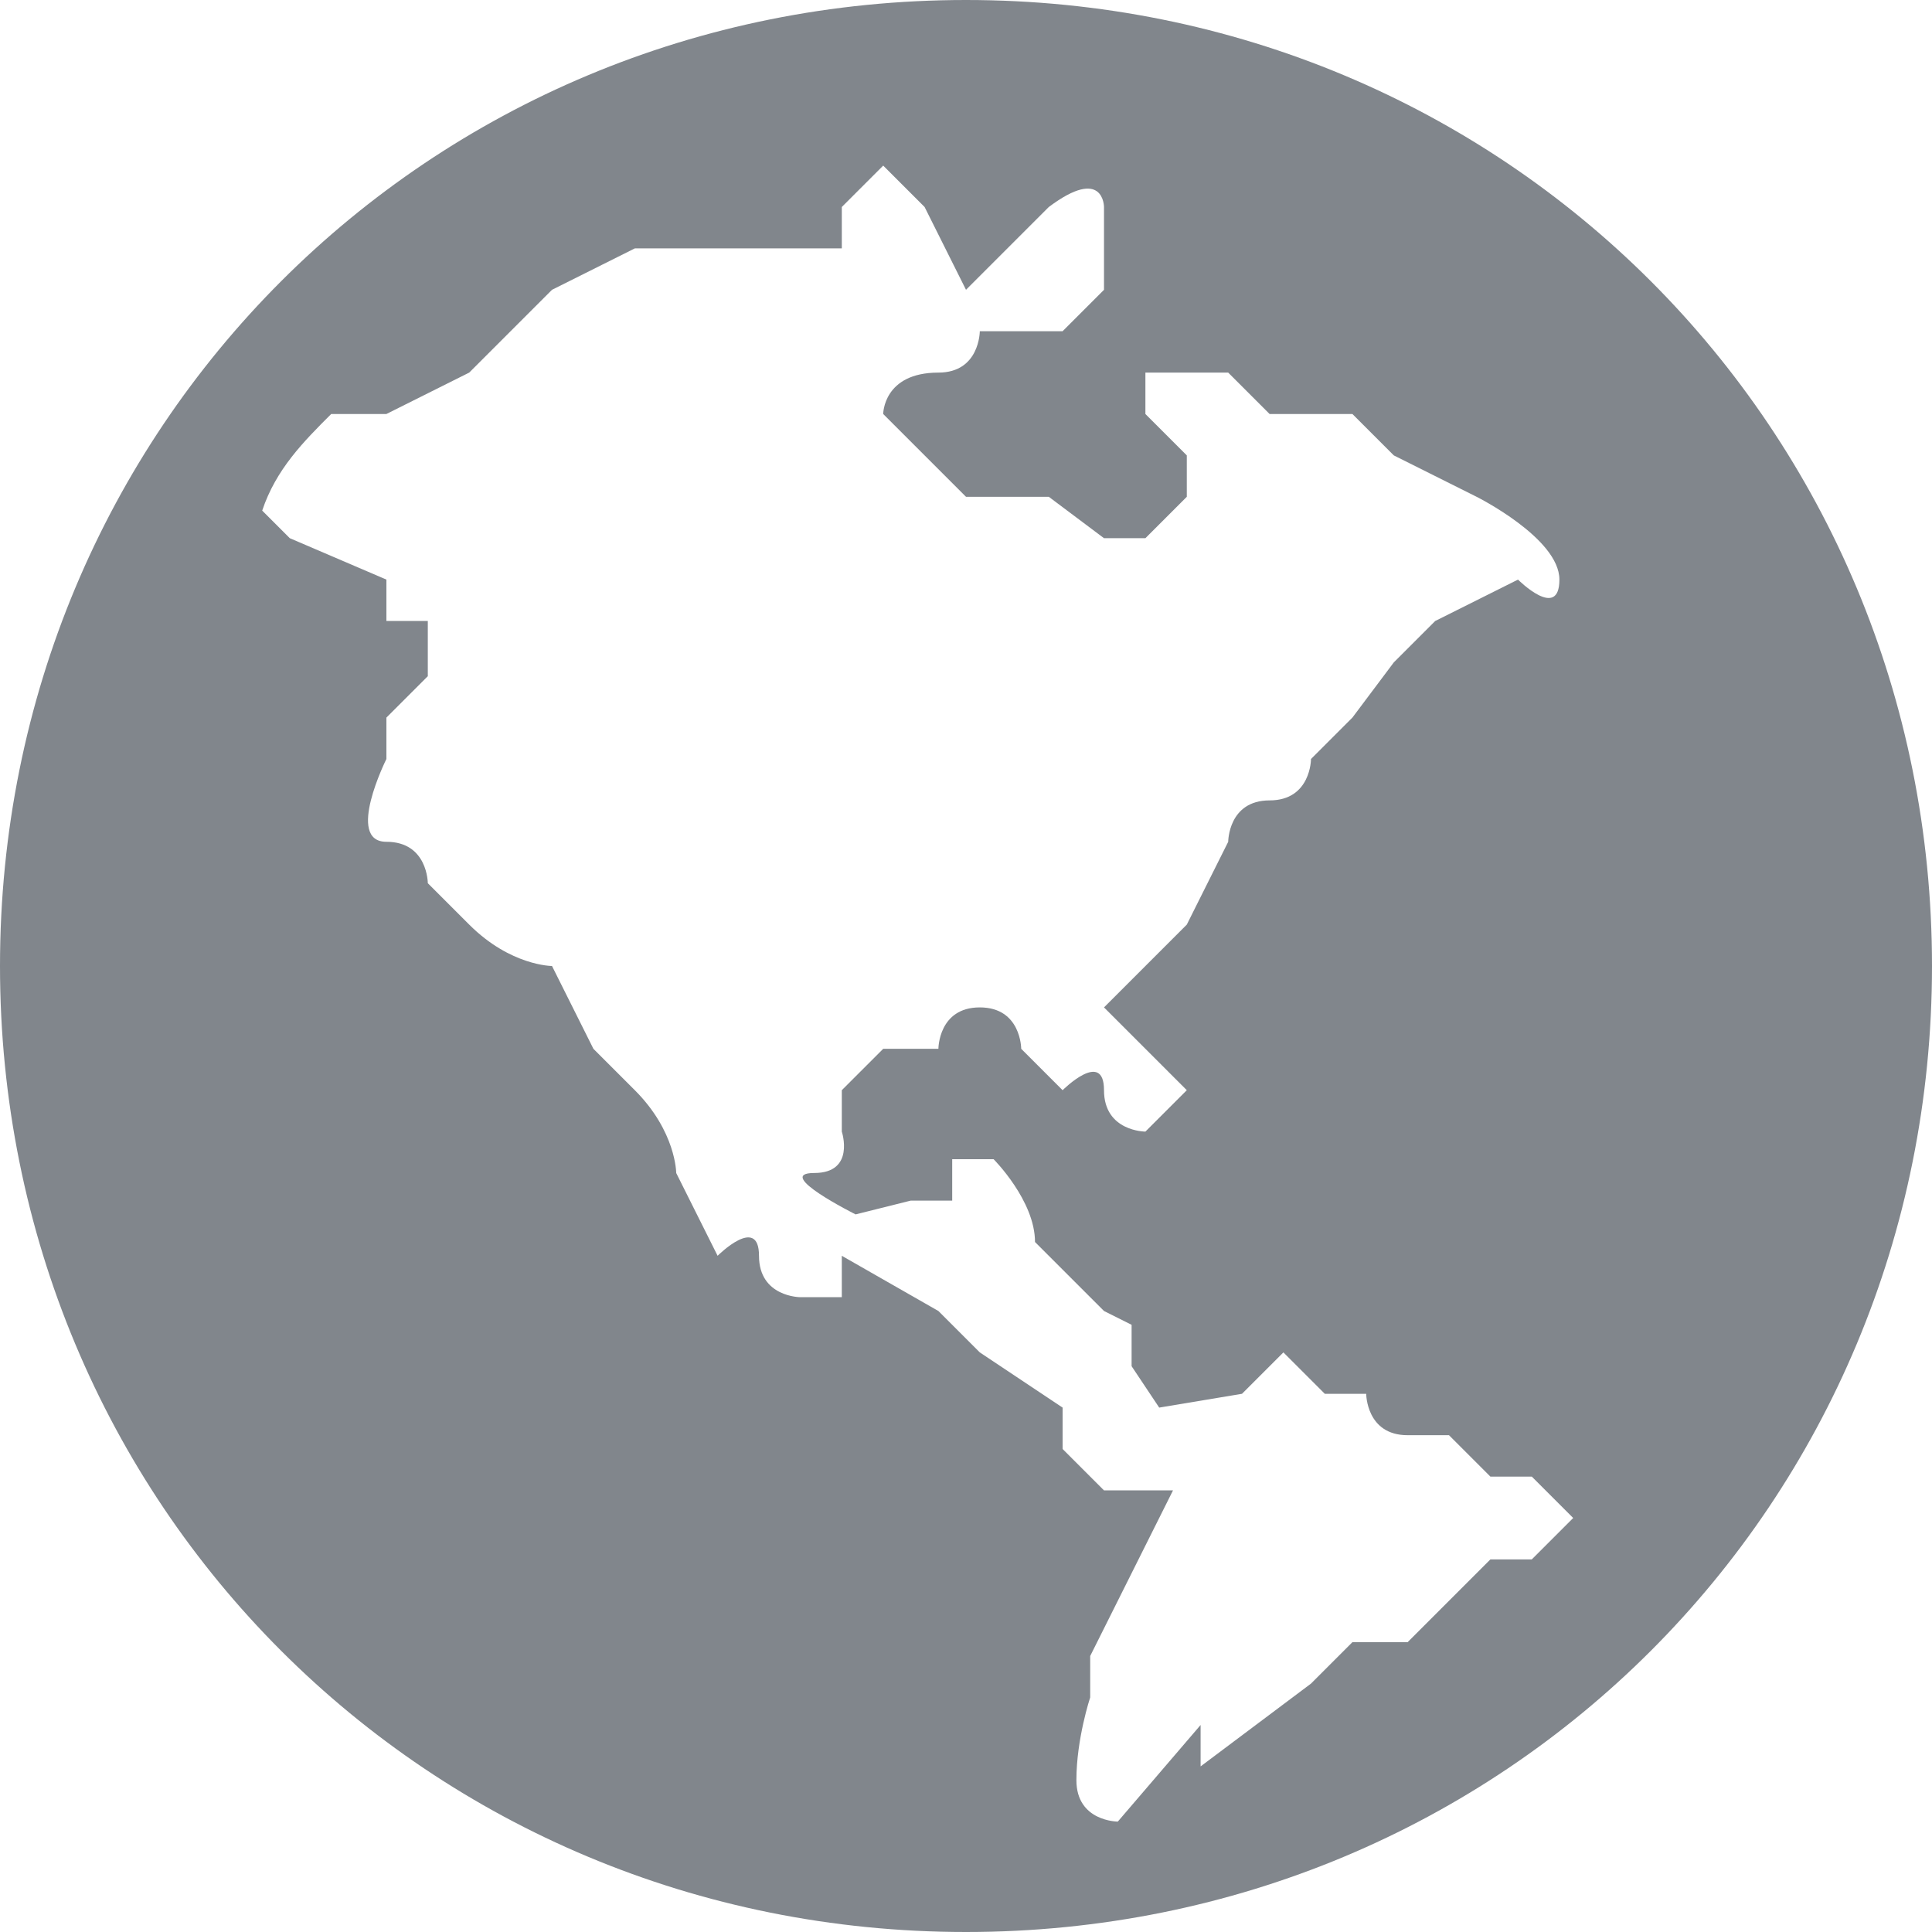 <svg enable-background="new 0 0 14 14" viewBox="0 0 14 14" xmlns="http://www.w3.org/2000/svg"><path d="m7 0c-3.9 0-7 3.1-7 7s3.1 7 7 7 7-3.1 7-7-3.1-7-7-7zm1.3 7.6.3.3-.3.3s-.3 0-.3-.3-.3 0-.3 0l-.3-.3s0-.3-.3-.3-.3.3-.3.3h-.4l-.3.3v.3s.1.3-.2.3.3.3.3.3l.4-.1h.3v-.3h.3s.3.3.3.6l.3.3.2.2.2.1v.3l.2.3.6-.1.3-.3.3.3h.3s0 .3.3.3h.3l.3.3h.3l.3.3-.3.3h-.3l-.3.3-.3.3h-.4l-.3.3-.8.6v-.3l-.6.7s-.3 0-.3-.3.1-.6.1-.6v-.3l.3-.6.3-.6h-.2-.3l-.3-.3v-.3l-.6-.4-.3-.3-.7-.4v.3h-.3s-.3 0-.3-.3-.3 0-.3 0l-.3-.6s0-.3-.3-.6-.3-.3-.3-.3l-.3-.6s-.3 0-.6-.3-.3-.3-.3-.3 0-.3-.3-.3 0-.6 0-.6v-.3l.3-.3v-.4h-.3v-.3l-.7-.3-.2-.2c.1-.3.3-.5.5-.7h.1.3l.6-.3.3-.3.3-.3.6-.3h.3.6.3.3v-.3l.3-.3.3.3.3.6s.3-.3.6-.6c.4-.3.4 0 .4 0v.6l-.3.3h-.6s0 .3-.3.3c-.4 0-.4.3-.4.3l.3.3.3.3h.6l.4.3h.3l.3-.3v-.3l-.3-.3v-.3h.3.3l.3.3h.6l.3.3.6.3s.6.3.6.6-.3 0-.3 0l-.6.3-.3.3-.3.4-.3.3s0 .3-.3.3-.3.3-.3.3l-.3.6-.6.6z" fill="#81868c"/></svg>